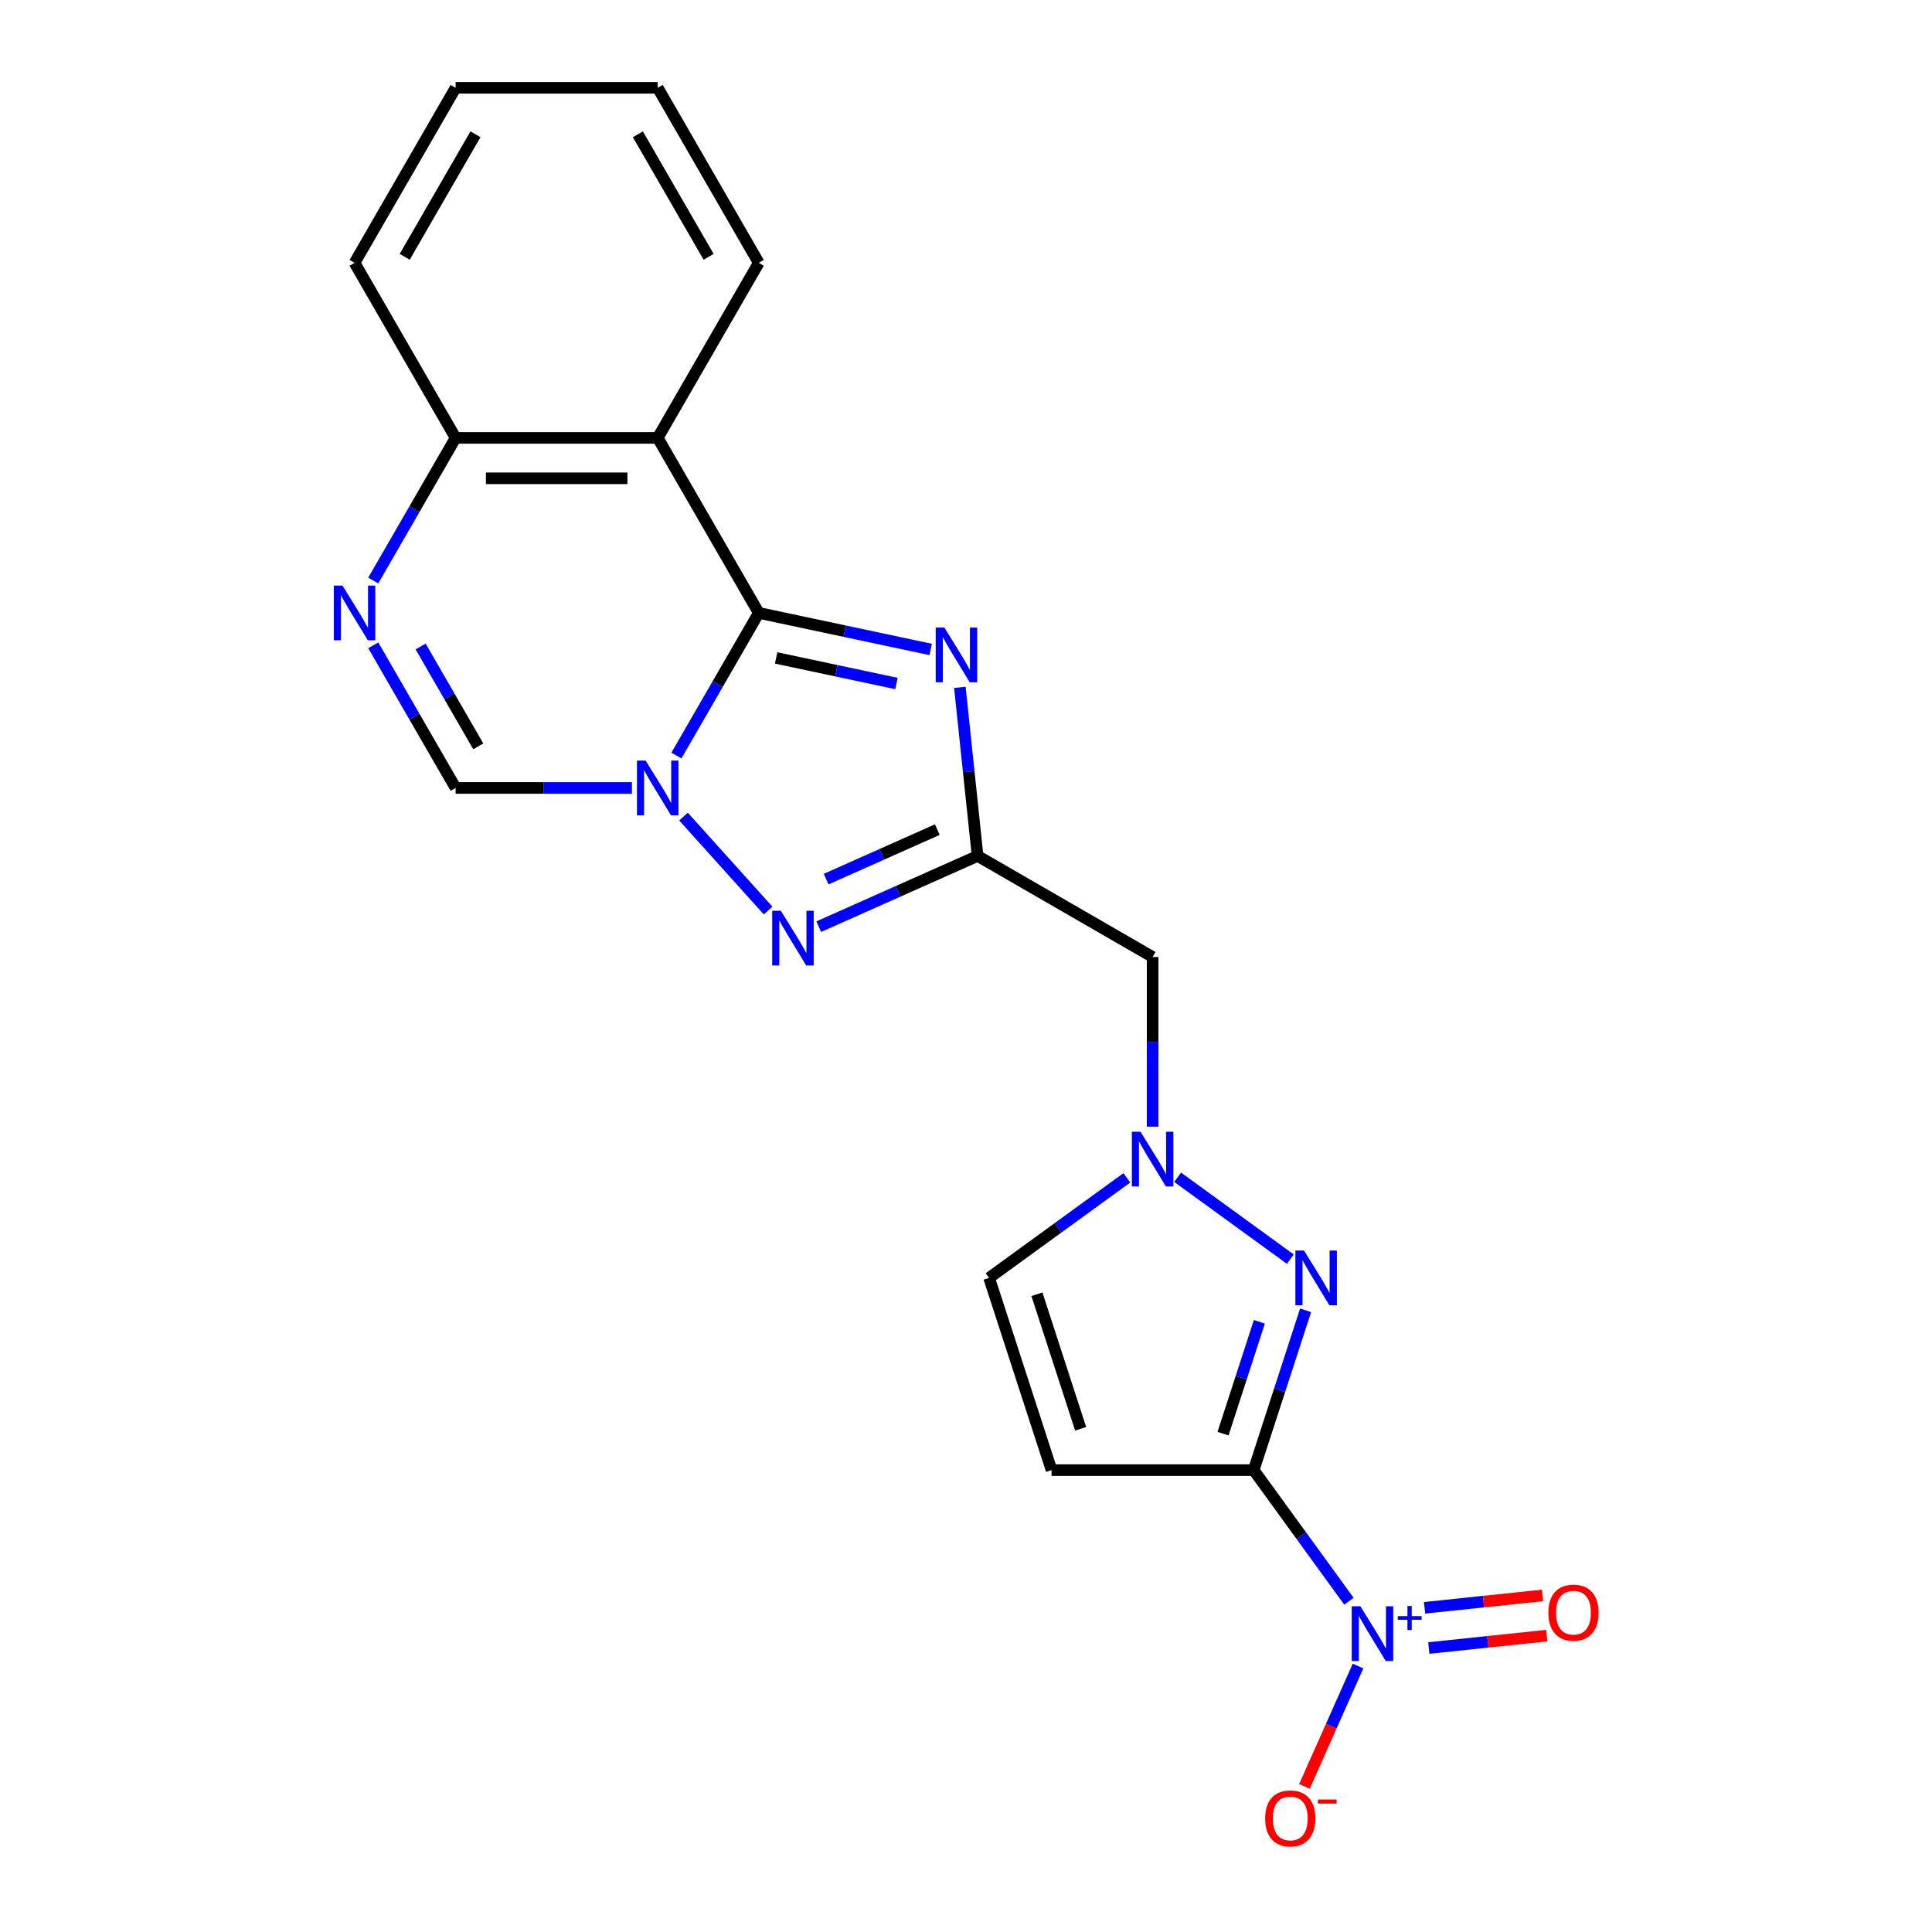 <?xml version='1.0' encoding='iso-8859-1'?>
<svg version='1.1' baseProfile='full'
              xmlns='http://www.w3.org/2000/svg'
                      xmlns:rdkit='http://www.rdkit.org/xml'
                      xmlns:xlink='http://www.w3.org/1999/xlink'
                  xml:space='preserve'
width='1000px' height='1000px' viewBox='0 0 1000 1000'>
<!-- END OF HEADER -->
<rect style='opacity:1.0;fill:#FFFFFF;stroke:none' width='1000' height='1000' x='0' y='0'> </rect>
<path class='bond-0' d='M 392.739,317.243 L 371.429,354.154' style='fill:none;fill-rule:evenodd;stroke:#000000;stroke-width:6px;stroke-linecap:butt;stroke-linejoin:miter;stroke-opacity:1' />
<path class='bond-0' d='M 371.429,354.154 L 350.119,391.065' style='fill:none;fill-rule:evenodd;stroke:#0000FF;stroke-width:6px;stroke-linecap:butt;stroke-linejoin:miter;stroke-opacity:1' />
<path class='bond-2' d='M 392.739,317.243 L 437.225,326.699' style='fill:none;fill-rule:evenodd;stroke:#000000;stroke-width:6px;stroke-linecap:butt;stroke-linejoin:miter;stroke-opacity:1' />
<path class='bond-2' d='M 437.225,326.699 L 481.71,336.155' style='fill:none;fill-rule:evenodd;stroke:#0000FF;stroke-width:6px;stroke-linecap:butt;stroke-linejoin:miter;stroke-opacity:1' />
<path class='bond-2' d='M 401.735,340.545 L 432.875,347.164' style='fill:none;fill-rule:evenodd;stroke:#000000;stroke-width:6px;stroke-linecap:butt;stroke-linejoin:miter;stroke-opacity:1' />
<path class='bond-2' d='M 432.875,347.164 L 464.014,353.783' style='fill:none;fill-rule:evenodd;stroke:#0000FF;stroke-width:6px;stroke-linecap:butt;stroke-linejoin:miter;stroke-opacity:1' />
<path class='bond-7' d='M 392.739,317.243 L 340.434,226.647' style='fill:none;fill-rule:evenodd;stroke:#000000;stroke-width:6px;stroke-linecap:butt;stroke-linejoin:miter;stroke-opacity:1' />
<path class='bond-4' d='M 353.789,422.672 L 397.576,471.303' style='fill:none;fill-rule:evenodd;stroke:#0000FF;stroke-width:6px;stroke-linecap:butt;stroke-linejoin:miter;stroke-opacity:1' />
<path class='bond-11' d='M 327.078,407.84 L 281.45,407.84' style='fill:none;fill-rule:evenodd;stroke:#0000FF;stroke-width:6px;stroke-linecap:butt;stroke-linejoin:miter;stroke-opacity:1' />
<path class='bond-11' d='M 281.45,407.84 L 235.822,407.84' style='fill:none;fill-rule:evenodd;stroke:#000000;stroke-width:6px;stroke-linecap:butt;stroke-linejoin:miter;stroke-opacity:1' />
<path class='bond-1' d='M 648.902,760.93 L 662.34,719.572' style='fill:none;fill-rule:evenodd;stroke:#000000;stroke-width:6px;stroke-linecap:butt;stroke-linejoin:miter;stroke-opacity:1' />
<path class='bond-1' d='M 662.34,719.572 L 675.778,678.214' style='fill:none;fill-rule:evenodd;stroke:#0000FF;stroke-width:6px;stroke-linecap:butt;stroke-linejoin:miter;stroke-opacity:1' />
<path class='bond-1' d='M 633.035,742.057 L 642.442,713.107' style='fill:none;fill-rule:evenodd;stroke:#000000;stroke-width:6px;stroke-linecap:butt;stroke-linejoin:miter;stroke-opacity:1' />
<path class='bond-1' d='M 642.442,713.107 L 651.848,684.156' style='fill:none;fill-rule:evenodd;stroke:#0000FF;stroke-width:6px;stroke-linecap:butt;stroke-linejoin:miter;stroke-opacity:1' />
<path class='bond-5' d='M 648.902,760.93 L 673.553,794.859' style='fill:none;fill-rule:evenodd;stroke:#000000;stroke-width:6px;stroke-linecap:butt;stroke-linejoin:miter;stroke-opacity:1' />
<path class='bond-5' d='M 673.553,794.859 L 698.203,828.787' style='fill:none;fill-rule:evenodd;stroke:#0000FF;stroke-width:6px;stroke-linecap:butt;stroke-linejoin:miter;stroke-opacity:1' />
<path class='bond-24' d='M 648.902,760.93 L 544.29,760.93' style='fill:none;fill-rule:evenodd;stroke:#000000;stroke-width:6px;stroke-linecap:butt;stroke-linejoin:miter;stroke-opacity:1' />
<path class='bond-3' d='M 496.828,355.769 L 501.414,399.4' style='fill:none;fill-rule:evenodd;stroke:#0000FF;stroke-width:6px;stroke-linecap:butt;stroke-linejoin:miter;stroke-opacity:1' />
<path class='bond-3' d='M 501.414,399.4 L 506,443.032' style='fill:none;fill-rule:evenodd;stroke:#000000;stroke-width:6px;stroke-linecap:butt;stroke-linejoin:miter;stroke-opacity:1' />
<path class='bond-12' d='M 506,443.032 L 596.596,495.338' style='fill:none;fill-rule:evenodd;stroke:#000000;stroke-width:6px;stroke-linecap:butt;stroke-linejoin:miter;stroke-opacity:1' />
<path class='bond-22' d='M 506,443.032 L 464.894,461.334' style='fill:none;fill-rule:evenodd;stroke:#000000;stroke-width:6px;stroke-linecap:butt;stroke-linejoin:miter;stroke-opacity:1' />
<path class='bond-22' d='M 464.894,461.334 L 423.788,479.635' style='fill:none;fill-rule:evenodd;stroke:#0000FF;stroke-width:6px;stroke-linecap:butt;stroke-linejoin:miter;stroke-opacity:1' />
<path class='bond-22' d='M 485.158,429.409 L 456.384,442.22' style='fill:none;fill-rule:evenodd;stroke:#000000;stroke-width:6px;stroke-linecap:butt;stroke-linejoin:miter;stroke-opacity:1' />
<path class='bond-22' d='M 456.384,442.22 L 427.61,455.031' style='fill:none;fill-rule:evenodd;stroke:#0000FF;stroke-width:6px;stroke-linecap:butt;stroke-linejoin:miter;stroke-opacity:1' />
<path class='bond-15' d='M 702.922,862.338 L 689.05,893.496' style='fill:none;fill-rule:evenodd;stroke:#0000FF;stroke-width:6px;stroke-linecap:butt;stroke-linejoin:miter;stroke-opacity:1' />
<path class='bond-15' d='M 689.05,893.496 L 675.177,924.654' style='fill:none;fill-rule:evenodd;stroke:#FF0000;stroke-width:6px;stroke-linecap:butt;stroke-linejoin:miter;stroke-opacity:1' />
<path class='bond-16' d='M 739.545,853.017 L 770.079,849.808' style='fill:none;fill-rule:evenodd;stroke:#0000FF;stroke-width:6px;stroke-linecap:butt;stroke-linejoin:miter;stroke-opacity:1' />
<path class='bond-16' d='M 770.079,849.808 L 800.613,846.599' style='fill:none;fill-rule:evenodd;stroke:#FF0000;stroke-width:6px;stroke-linecap:butt;stroke-linejoin:miter;stroke-opacity:1' />
<path class='bond-16' d='M 737.358,832.21 L 767.892,829' style='fill:none;fill-rule:evenodd;stroke:#0000FF;stroke-width:6px;stroke-linecap:butt;stroke-linejoin:miter;stroke-opacity:1' />
<path class='bond-16' d='M 767.892,829 L 798.426,825.791' style='fill:none;fill-rule:evenodd;stroke:#FF0000;stroke-width:6px;stroke-linecap:butt;stroke-linejoin:miter;stroke-opacity:1' />
<path class='bond-6' d='M 667.873,651.735 L 609.539,609.353' style='fill:none;fill-rule:evenodd;stroke:#0000FF;stroke-width:6px;stroke-linecap:butt;stroke-linejoin:miter;stroke-opacity:1' />
<path class='bond-14' d='M 340.434,226.647 L 235.822,226.647' style='fill:none;fill-rule:evenodd;stroke:#000000;stroke-width:6px;stroke-linecap:butt;stroke-linejoin:miter;stroke-opacity:1' />
<path class='bond-14' d='M 324.742,247.569 L 251.514,247.569' style='fill:none;fill-rule:evenodd;stroke:#000000;stroke-width:6px;stroke-linecap:butt;stroke-linejoin:miter;stroke-opacity:1' />
<path class='bond-17' d='M 340.434,226.647 L 392.739,136.051' style='fill:none;fill-rule:evenodd;stroke:#000000;stroke-width:6px;stroke-linecap:butt;stroke-linejoin:miter;stroke-opacity:1' />
<path class='bond-8' d='M 544.29,760.93 L 511.964,661.439' style='fill:none;fill-rule:evenodd;stroke:#000000;stroke-width:6px;stroke-linecap:butt;stroke-linejoin:miter;stroke-opacity:1' />
<path class='bond-8' d='M 559.34,739.541 L 536.711,669.897' style='fill:none;fill-rule:evenodd;stroke:#000000;stroke-width:6px;stroke-linecap:butt;stroke-linejoin:miter;stroke-opacity:1' />
<path class='bond-9' d='M 596.596,583.174 L 596.596,539.256' style='fill:none;fill-rule:evenodd;stroke:#0000FF;stroke-width:6px;stroke-linecap:butt;stroke-linejoin:miter;stroke-opacity:1' />
<path class='bond-9' d='M 596.596,539.256 L 596.596,495.338' style='fill:none;fill-rule:evenodd;stroke:#000000;stroke-width:6px;stroke-linecap:butt;stroke-linejoin:miter;stroke-opacity:1' />
<path class='bond-13' d='M 583.241,609.653 L 547.602,635.546' style='fill:none;fill-rule:evenodd;stroke:#0000FF;stroke-width:6px;stroke-linecap:butt;stroke-linejoin:miter;stroke-opacity:1' />
<path class='bond-13' d='M 547.602,635.546 L 511.964,661.439' style='fill:none;fill-rule:evenodd;stroke:#000000;stroke-width:6px;stroke-linecap:butt;stroke-linejoin:miter;stroke-opacity:1' />
<path class='bond-10' d='M 193.201,300.468 L 214.512,263.558' style='fill:none;fill-rule:evenodd;stroke:#0000FF;stroke-width:6px;stroke-linecap:butt;stroke-linejoin:miter;stroke-opacity:1' />
<path class='bond-10' d='M 214.512,263.558 L 235.822,226.647' style='fill:none;fill-rule:evenodd;stroke:#000000;stroke-width:6px;stroke-linecap:butt;stroke-linejoin:miter;stroke-opacity:1' />
<path class='bond-21' d='M 193.201,334.019 L 214.512,370.929' style='fill:none;fill-rule:evenodd;stroke:#0000FF;stroke-width:6px;stroke-linecap:butt;stroke-linejoin:miter;stroke-opacity:1' />
<path class='bond-21' d='M 214.512,370.929 L 235.822,407.84' style='fill:none;fill-rule:evenodd;stroke:#000000;stroke-width:6px;stroke-linecap:butt;stroke-linejoin:miter;stroke-opacity:1' />
<path class='bond-21' d='M 217.714,334.631 L 232.631,360.468' style='fill:none;fill-rule:evenodd;stroke:#0000FF;stroke-width:6px;stroke-linecap:butt;stroke-linejoin:miter;stroke-opacity:1' />
<path class='bond-21' d='M 232.631,360.468 L 247.548,386.305' style='fill:none;fill-rule:evenodd;stroke:#000000;stroke-width:6px;stroke-linecap:butt;stroke-linejoin:miter;stroke-opacity:1' />
<path class='bond-18' d='M 235.822,226.647 L 183.516,136.051' style='fill:none;fill-rule:evenodd;stroke:#000000;stroke-width:6px;stroke-linecap:butt;stroke-linejoin:miter;stroke-opacity:1' />
<path class='bond-19' d='M 392.739,136.051 L 340.434,45.455' style='fill:none;fill-rule:evenodd;stroke:#000000;stroke-width:6px;stroke-linecap:butt;stroke-linejoin:miter;stroke-opacity:1' />
<path class='bond-19' d='M 366.774,132.923 L 330.16,69.505' style='fill:none;fill-rule:evenodd;stroke:#000000;stroke-width:6px;stroke-linecap:butt;stroke-linejoin:miter;stroke-opacity:1' />
<path class='bond-23' d='M 183.516,136.051 L 235.822,45.455' style='fill:none;fill-rule:evenodd;stroke:#000000;stroke-width:6px;stroke-linecap:butt;stroke-linejoin:miter;stroke-opacity:1' />
<path class='bond-23' d='M 209.481,132.923 L 246.095,69.505' style='fill:none;fill-rule:evenodd;stroke:#000000;stroke-width:6px;stroke-linecap:butt;stroke-linejoin:miter;stroke-opacity:1' />
<path class='bond-20' d='M 340.434,45.455 L 235.822,45.455' style='fill:none;fill-rule:evenodd;stroke:#000000;stroke-width:6px;stroke-linecap:butt;stroke-linejoin:miter;stroke-opacity:1' />
<path  class='atom-1' d='M 334.174 393.68
L 343.454 408.68
Q 344.374 410.16, 345.854 412.84
Q 347.334 415.52, 347.414 415.68
L 347.414 393.68
L 351.174 393.68
L 351.174 422
L 347.294 422
L 337.334 405.6
Q 336.174 403.68, 334.934 401.48
Q 333.734 399.28, 333.374 398.6
L 333.374 422
L 329.694 422
L 329.694 393.68
L 334.174 393.68
' fill='#0000FF'/>
<path  class='atom-3' d='M 488.805 324.833
L 498.085 339.833
Q 499.005 341.313, 500.485 343.993
Q 501.965 346.673, 502.045 346.833
L 502.045 324.833
L 505.805 324.833
L 505.805 353.153
L 501.925 353.153
L 491.965 336.753
Q 490.805 334.833, 489.565 332.633
Q 488.365 330.433, 488.005 329.753
L 488.005 353.153
L 484.325 353.153
L 484.325 324.833
L 488.805 324.833
' fill='#0000FF'/>
<path  class='atom-5' d='M 404.172 471.421
L 413.452 486.421
Q 414.372 487.901, 415.852 490.581
Q 417.332 493.261, 417.412 493.421
L 417.412 471.421
L 421.172 471.421
L 421.172 499.741
L 417.292 499.741
L 407.332 483.341
Q 406.172 481.421, 404.932 479.221
Q 403.732 477.021, 403.372 476.341
L 403.372 499.741
L 399.692 499.741
L 399.692 471.421
L 404.172 471.421
' fill='#0000FF'/>
<path  class='atom-6' d='M 704.131 831.403
L 713.411 846.403
Q 714.331 847.883, 715.811 850.563
Q 717.291 853.243, 717.371 853.403
L 717.371 831.403
L 721.131 831.403
L 721.131 859.723
L 717.251 859.723
L 707.291 843.323
Q 706.131 841.403, 704.891 839.203
Q 703.691 837.003, 703.331 836.323
L 703.331 859.723
L 699.651 859.723
L 699.651 831.403
L 704.131 831.403
' fill='#0000FF'/>
<path  class='atom-6' d='M 723.507 836.507
L 728.497 836.507
L 728.497 831.254
L 730.714 831.254
L 730.714 836.507
L 735.836 836.507
L 735.836 838.408
L 730.714 838.408
L 730.714 843.688
L 728.497 843.688
L 728.497 838.408
L 723.507 838.408
L 723.507 836.507
' fill='#0000FF'/>
<path  class='atom-7' d='M 674.969 647.279
L 684.249 662.279
Q 685.169 663.759, 686.649 666.439
Q 688.129 669.119, 688.209 669.279
L 688.209 647.279
L 691.969 647.279
L 691.969 675.599
L 688.089 675.599
L 678.129 659.199
Q 676.969 657.279, 675.729 655.079
Q 674.529 652.879, 674.169 652.199
L 674.169 675.599
L 670.489 675.599
L 670.489 647.279
L 674.969 647.279
' fill='#0000FF'/>
<path  class='atom-10' d='M 590.336 585.789
L 599.616 600.789
Q 600.536 602.269, 602.016 604.949
Q 603.496 607.629, 603.576 607.789
L 603.576 585.789
L 607.336 585.789
L 607.336 614.109
L 603.456 614.109
L 593.496 597.709
Q 592.336 595.789, 591.096 593.589
Q 589.896 591.389, 589.536 590.709
L 589.536 614.109
L 585.856 614.109
L 585.856 585.789
L 590.336 585.789
' fill='#0000FF'/>
<path  class='atom-11' d='M 177.256 303.083
L 186.536 318.083
Q 187.456 319.563, 188.936 322.243
Q 190.416 324.923, 190.496 325.083
L 190.496 303.083
L 194.256 303.083
L 194.256 331.403
L 190.376 331.403
L 180.416 315.003
Q 179.256 313.083, 178.016 310.883
Q 176.816 308.683, 176.456 308.003
L 176.456 331.403
L 172.776 331.403
L 172.776 303.083
L 177.256 303.083
' fill='#0000FF'/>
<path  class='atom-16' d='M 654.842 941.21
Q 654.842 934.41, 658.202 930.61
Q 661.562 926.81, 667.842 926.81
Q 674.122 926.81, 677.482 930.61
Q 680.842 934.41, 680.842 941.21
Q 680.842 948.09, 677.442 952.01
Q 674.042 955.89, 667.842 955.89
Q 661.602 955.89, 658.202 952.01
Q 654.842 948.13, 654.842 941.21
M 667.842 952.69
Q 672.162 952.69, 674.482 949.81
Q 676.842 946.89, 676.842 941.21
Q 676.842 935.65, 674.482 932.85
Q 672.162 930.01, 667.842 930.01
Q 663.522 930.01, 661.162 932.81
Q 658.842 935.61, 658.842 941.21
Q 658.842 946.93, 661.162 949.81
Q 663.522 952.69, 667.842 952.69
' fill='#FF0000'/>
<path  class='atom-16' d='M 682.162 931.433
L 691.851 931.433
L 691.851 933.545
L 682.162 933.545
L 682.162 931.433
' fill='#FF0000'/>
<path  class='atom-17' d='M 801.43 834.708
Q 801.43 827.908, 804.79 824.108
Q 808.15 820.308, 814.43 820.308
Q 820.71 820.308, 824.07 824.108
Q 827.43 827.908, 827.43 834.708
Q 827.43 841.588, 824.03 845.508
Q 820.63 849.388, 814.43 849.388
Q 808.19 849.388, 804.79 845.508
Q 801.43 841.628, 801.43 834.708
M 814.43 846.188
Q 818.75 846.188, 821.07 843.308
Q 823.43 840.388, 823.43 834.708
Q 823.43 829.148, 821.07 826.348
Q 818.75 823.508, 814.43 823.508
Q 810.11 823.508, 807.75 826.308
Q 805.43 829.108, 805.43 834.708
Q 805.43 840.428, 807.75 843.308
Q 810.11 846.188, 814.43 846.188
' fill='#FF0000'/>
</svg>
